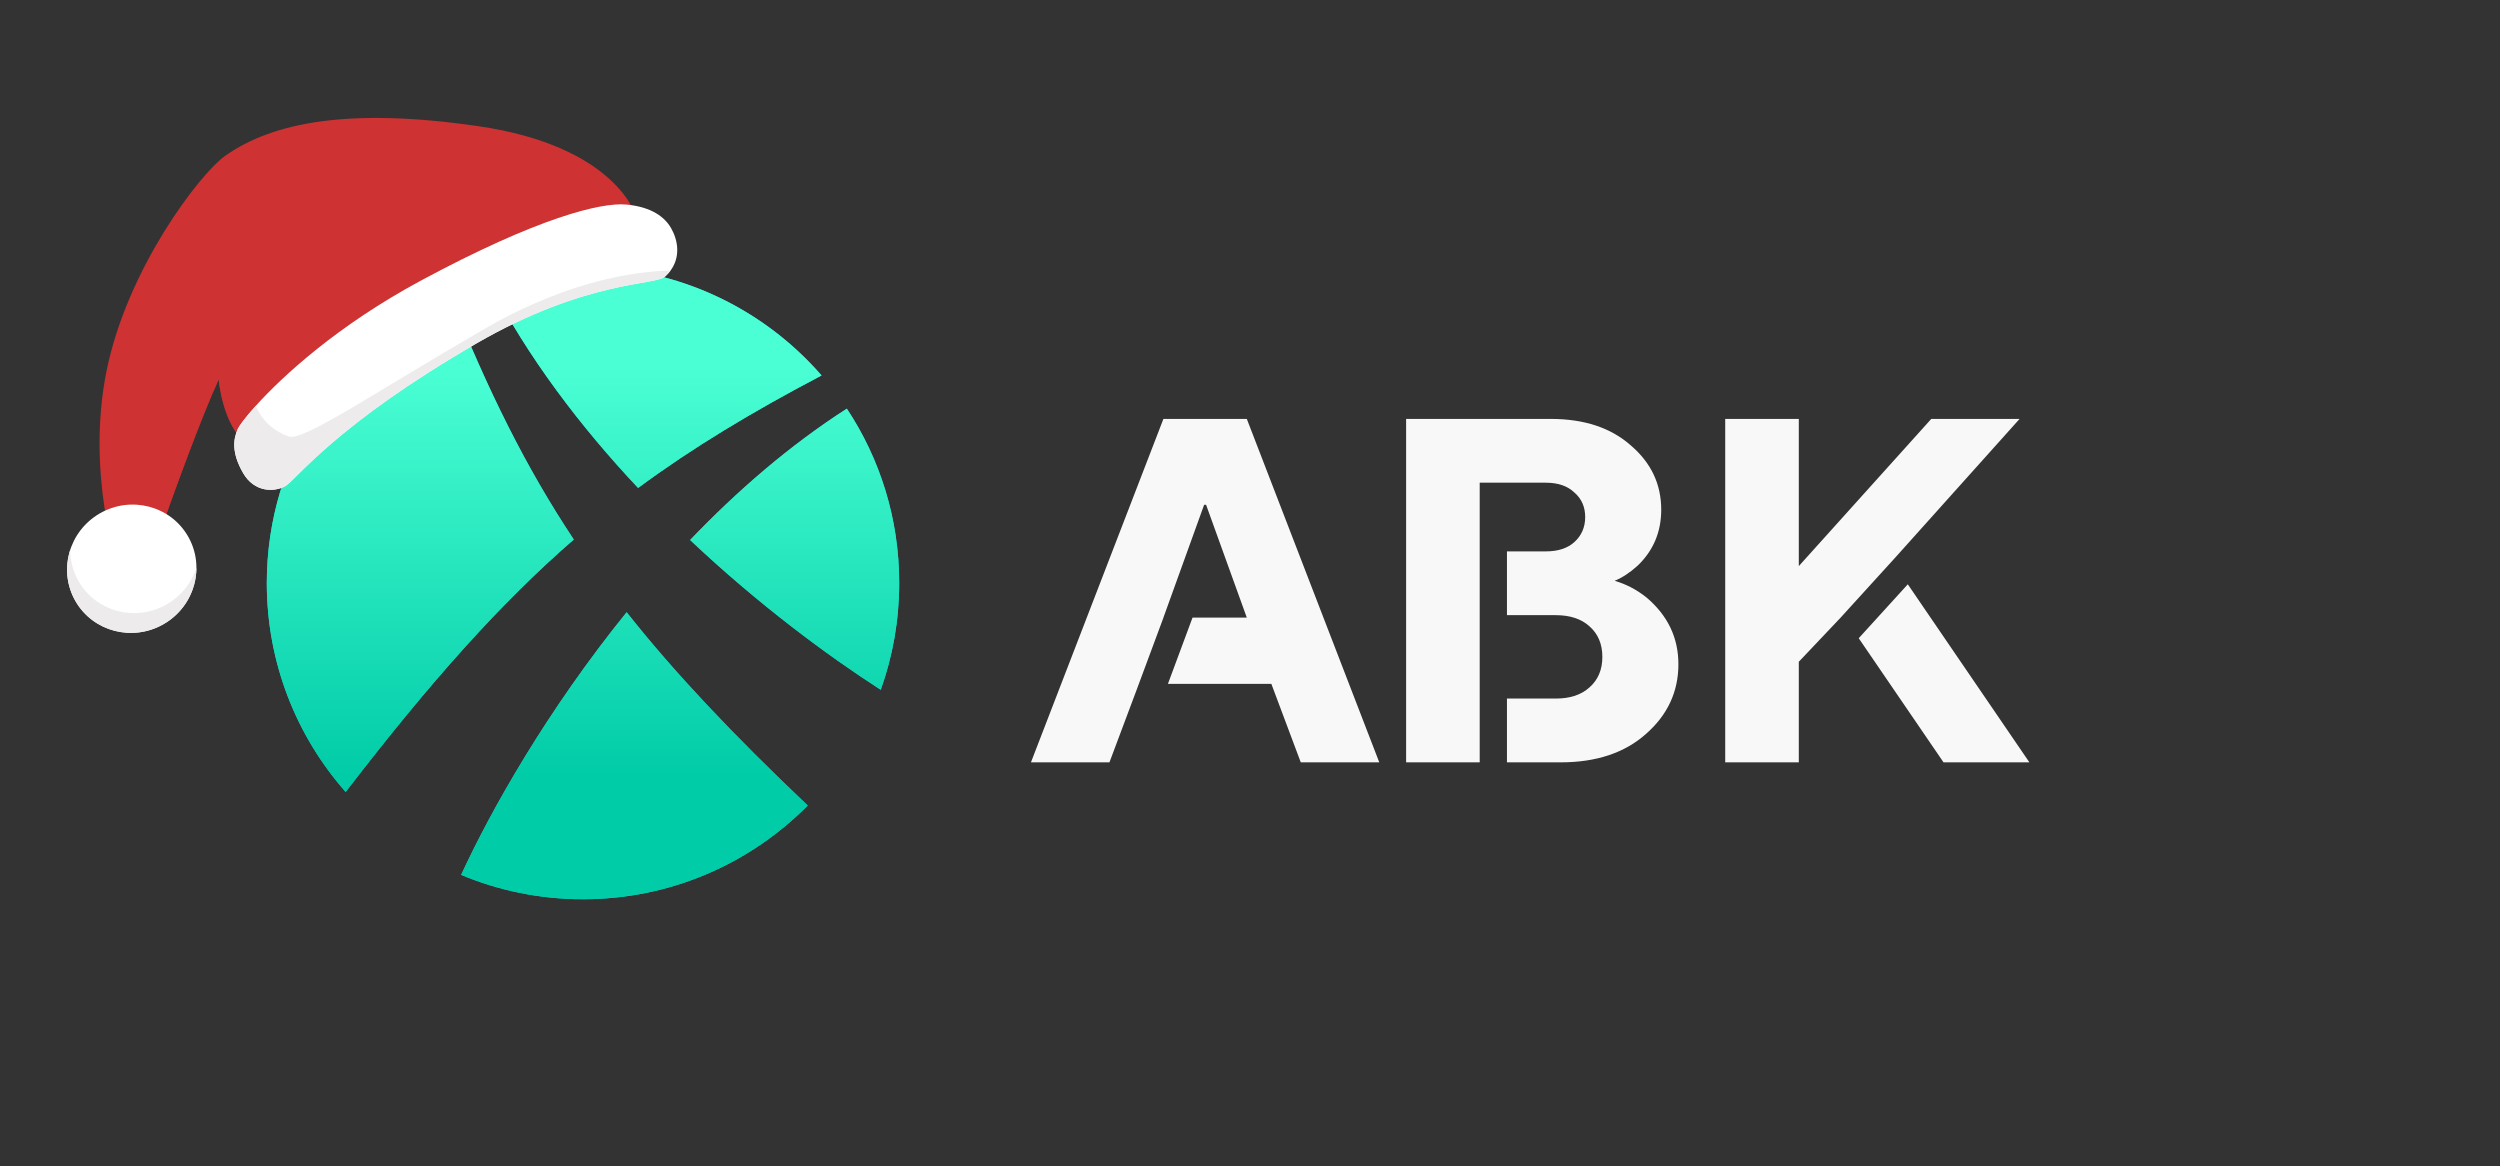 <svg width="253" height="118" viewBox="0 0 253 118" fill="none" xmlns="http://www.w3.org/2000/svg">
<rect x="0" y="0" width="253" height="118" fill="#333333" stroke="none"/>
<g clip-path="url(#clip0_2126_1665)">
<path d="M81.737 81.517C75.938 87.373 67.892 91 59 91C54.63 91 50.465 90.124 46.671 88.538C49.693 81.962 55.432 71.826 63.417 61.959C68.245 68.066 74.122 74.287 81.737 81.517Z" fill="#00DDDB"/>
<path d="M81.737 81.517C75.938 87.373 67.892 91 59 91C54.63 91 50.465 90.124 46.671 88.538C49.693 81.962 55.432 71.826 63.417 61.959C68.245 68.066 74.122 74.287 81.737 81.517Z" fill="url(#paint0_linear_2126_1665)"/>
<path d="M89.129 69.807C83.674 66.299 76.703 61.124 69.84 54.649C74.571 49.704 79.88 45.093 85.7 41.355C89.049 46.413 91 52.479 91 59C91 62.793 90.34 66.431 89.129 69.807Z" fill="#00DDDB"/>
<path d="M89.129 69.807C83.674 66.299 76.703 61.124 69.84 54.649C74.571 49.704 79.88 45.093 85.7 41.355C89.049 46.413 91 52.479 91 59C91 62.793 90.34 66.431 89.129 69.807Z" fill="url(#paint1_linear_2126_1665)"/>
<path d="M64.575 49.381C70.092 45.306 76.059 41.719 83.142 37.996C77.276 31.258 68.635 27 59 27C55.669 27 52.458 27.509 49.438 28.453C53.392 36.172 58.786 43.227 64.575 49.381Z" fill="#00DDDB"/>
<path d="M64.575 49.381C70.092 45.306 76.059 41.719 83.142 37.996C77.276 31.258 68.635 27 59 27C55.669 27 52.458 27.509 49.438 28.453C53.392 36.172 58.786 43.227 64.575 49.381Z" fill="url(#paint2_linear_2126_1665)"/>
<path d="M58.065 54.599C53.178 47.245 49.393 39.54 45.544 29.958C34.594 35.04 27 46.133 27 59C27 67.104 30.013 74.505 34.979 80.143C43.564 68.981 50.635 61.052 58.065 54.599Z" fill="#00DDDB"/>
<path d="M58.065 54.599C53.178 47.245 49.393 39.54 45.544 29.958C34.594 35.04 27 46.133 27 59C27 67.104 30.013 74.505 34.979 80.143C43.564 68.981 50.635 61.052 58.065 54.599Z" fill="url(#paint3_linear_2126_1665)"/>
<path fill-rule="evenodd" clip-rule="evenodd" d="M191.87 56.349L204.381 42.395H195.444L182.039 57.29V42.395H174.592V77.149H182.039V66.971L186.258 62.517L191.87 56.349ZM188.103 64.589L196.685 77.149H205.374L193.069 59.131L188.103 64.589ZM120.684 62.503H126.177L122.056 51.084H121.858L117.737 62.503H117.742L115.02 69.831L112.276 77.149H104.332L117.737 42.395H126.177L139.582 77.149H131.638L128.66 69.205H118.195L120.684 62.503ZM142.299 77.149V42.395H156.945C160.321 42.395 163.019 43.289 165.038 45.076C167.09 46.83 168.116 48.998 168.116 51.58C168.116 53.831 167.322 55.717 165.733 57.24C164.972 57.935 164.194 58.448 163.4 58.779C164.558 59.11 165.634 59.673 166.627 60.467C168.778 62.288 169.854 64.538 169.854 67.219C169.854 69.999 168.762 72.35 166.577 74.269C164.426 76.189 161.546 77.149 157.938 77.149H152.504V70.695H157.442C158.898 70.695 160.04 70.314 160.868 69.553C161.728 68.791 162.158 67.765 162.158 66.475C162.158 65.184 161.728 64.158 160.868 63.396C160.04 62.635 158.898 62.254 157.442 62.254H152.504V55.8H156.449C157.674 55.8 158.633 55.486 159.329 54.857C160.057 54.195 160.421 53.351 160.421 52.325C160.421 51.299 160.057 50.471 159.329 49.842C158.633 49.18 157.674 48.849 156.449 48.849H149.746V53.504H149.746V77.149H142.299Z" fill="#F8F8F8"/>
<g clip-path="url(#clip1_2126_1665)">
<path d="M11.897 57.228L15.025 57.186C15.025 57.186 15.481 55.858 16.187 53.865C17.7 49.59 20.36 42.253 22.136 38.395C22.145 38.5 22.494 42.797 24.85 44.871C24.85 44.871 41.723 31.05 55.455 24.786C58.688 23.311 61.747 22.255 64.37 21.898C64.37 21.898 62.462 14.79 48.301 12.752C35.388 10.893 27.641 12.345 22.785 15.771C20.234 17.57 12.879 27.182 10.785 37.525C8.692 47.868 11.897 57.228 11.897 57.228Z" fill="#CE3232"/>
<g style="mix-blend-mode:multiply" opacity="0.72">
<path d="M16.187 53.865C17.7 49.59 20.36 42.253 22.136 38.395C22.145 38.5 22.494 42.797 24.85 44.871C24.85 44.871 41.723 31.05 55.455 24.786L58.768 21.361C58.768 21.361 50.923 22.085 42.724 26.82C35.913 30.752 28.162 36.412 26.414 35.26C24.665 34.108 24.229 28.756 23.098 28.237C21.967 27.717 20.332 29.009 20.345 30.466C20.357 31.923 19.27 41.346 18.33 43.97C17.293 46.866 15.727 53.073 15.136 53.414C15.004 53.491 15.435 53.655 16.186 53.866L16.187 53.865Z" fill="#CE3232"/>
</g>
<path d="M24.602 47.868C25.748 49.854 27.78 49.822 28.882 49.186C29.983 48.55 33.953 42.988 48.248 34.735C59.354 28.323 66.279 28.902 67.3 27.991C67.517 27.797 67.701 27.593 67.857 27.383C68.879 26.001 68.628 24.323 67.906 23.073C67.266 21.965 65.941 20.939 63.386 20.701C60.829 20.464 54.464 22.012 42.606 28.391C34.123 32.955 28.552 38.108 25.882 41.074C24.819 42.254 24.216 43.087 24.073 43.398C23.57 44.493 23.456 45.883 24.602 47.868L24.602 47.868Z" fill="white"/>
<path d="M24.602 47.868C25.748 49.854 27.781 49.822 28.882 49.186C29.983 48.55 33.954 42.988 48.248 34.735C59.354 28.323 66.279 28.902 67.3 27.991C67.517 27.797 67.702 27.593 67.857 27.383C65.094 27.426 58.015 28.1 49.169 33.207C37.72 39.817 30.691 44.701 29.199 44.166C27.887 43.696 26.629 42.79 25.882 41.073C24.819 42.253 24.215 43.086 24.073 43.398C23.57 44.493 23.456 45.882 24.602 47.867L24.602 47.868Z" fill="#EDEBEB"/>
<path d="M16.566 63.155C13.423 64.969 9.428 63.933 7.643 60.841C5.857 57.749 6.958 53.771 10.101 51.956C13.243 50.142 17.238 51.178 19.024 54.27C20.809 57.362 19.709 61.34 16.566 63.155Z" fill="white"/>
<path d="M7.111 55.628C7.106 56.723 7.381 57.829 7.964 58.84C9.75 61.933 13.745 62.968 16.888 61.154C18.363 60.302 19.389 58.973 19.877 57.482C19.869 59.733 18.68 61.934 16.566 63.155C13.423 64.969 9.428 63.933 7.642 60.841C6.696 59.201 6.561 57.311 7.112 55.628L7.111 55.628Z" fill="#EDEBEB"/>
</g>
</g>
<defs>
<linearGradient id="paint0_linear_2126_1665" x1="63.772" y1="11.004" x2="63.772" y2="78.605" gradientUnits="userSpaceOnUse">
<stop offset="0.385" stop-color="#4BFFD4"/>
<stop offset="1" stop-color="#00CCA7"/>
</linearGradient>
<linearGradient id="paint1_linear_2126_1665" x1="63.772" y1="11.004" x2="63.772" y2="78.605" gradientUnits="userSpaceOnUse">
<stop offset="0.385" stop-color="#4BFFD4"/>
<stop offset="1" stop-color="#00CCA7"/>
</linearGradient>
<linearGradient id="paint2_linear_2126_1665" x1="63.772" y1="11.004" x2="63.772" y2="78.605" gradientUnits="userSpaceOnUse">
<stop offset="0.385" stop-color="#4BFFD4"/>
<stop offset="1" stop-color="#00CCA7"/>
</linearGradient>
<linearGradient id="paint3_linear_2126_1665" x1="63.772" y1="11.004" x2="63.772" y2="78.605" gradientUnits="userSpaceOnUse">
<stop offset="0.385" stop-color="#4BFFD4"/>
<stop offset="1" stop-color="#00CCA7"/>
</linearGradient>
<clipPath id="clip0_2126_1665">
<rect width="253" height="118" fill="white"/>
</clipPath>
<clipPath id="clip1_2126_1665">
<rect width="71.074" height="47.515" fill="white" transform="matrix(-0.866 0.5 0.5 0.866 50.551 -6.986)"/>
</clipPath>
</defs>
</svg>
